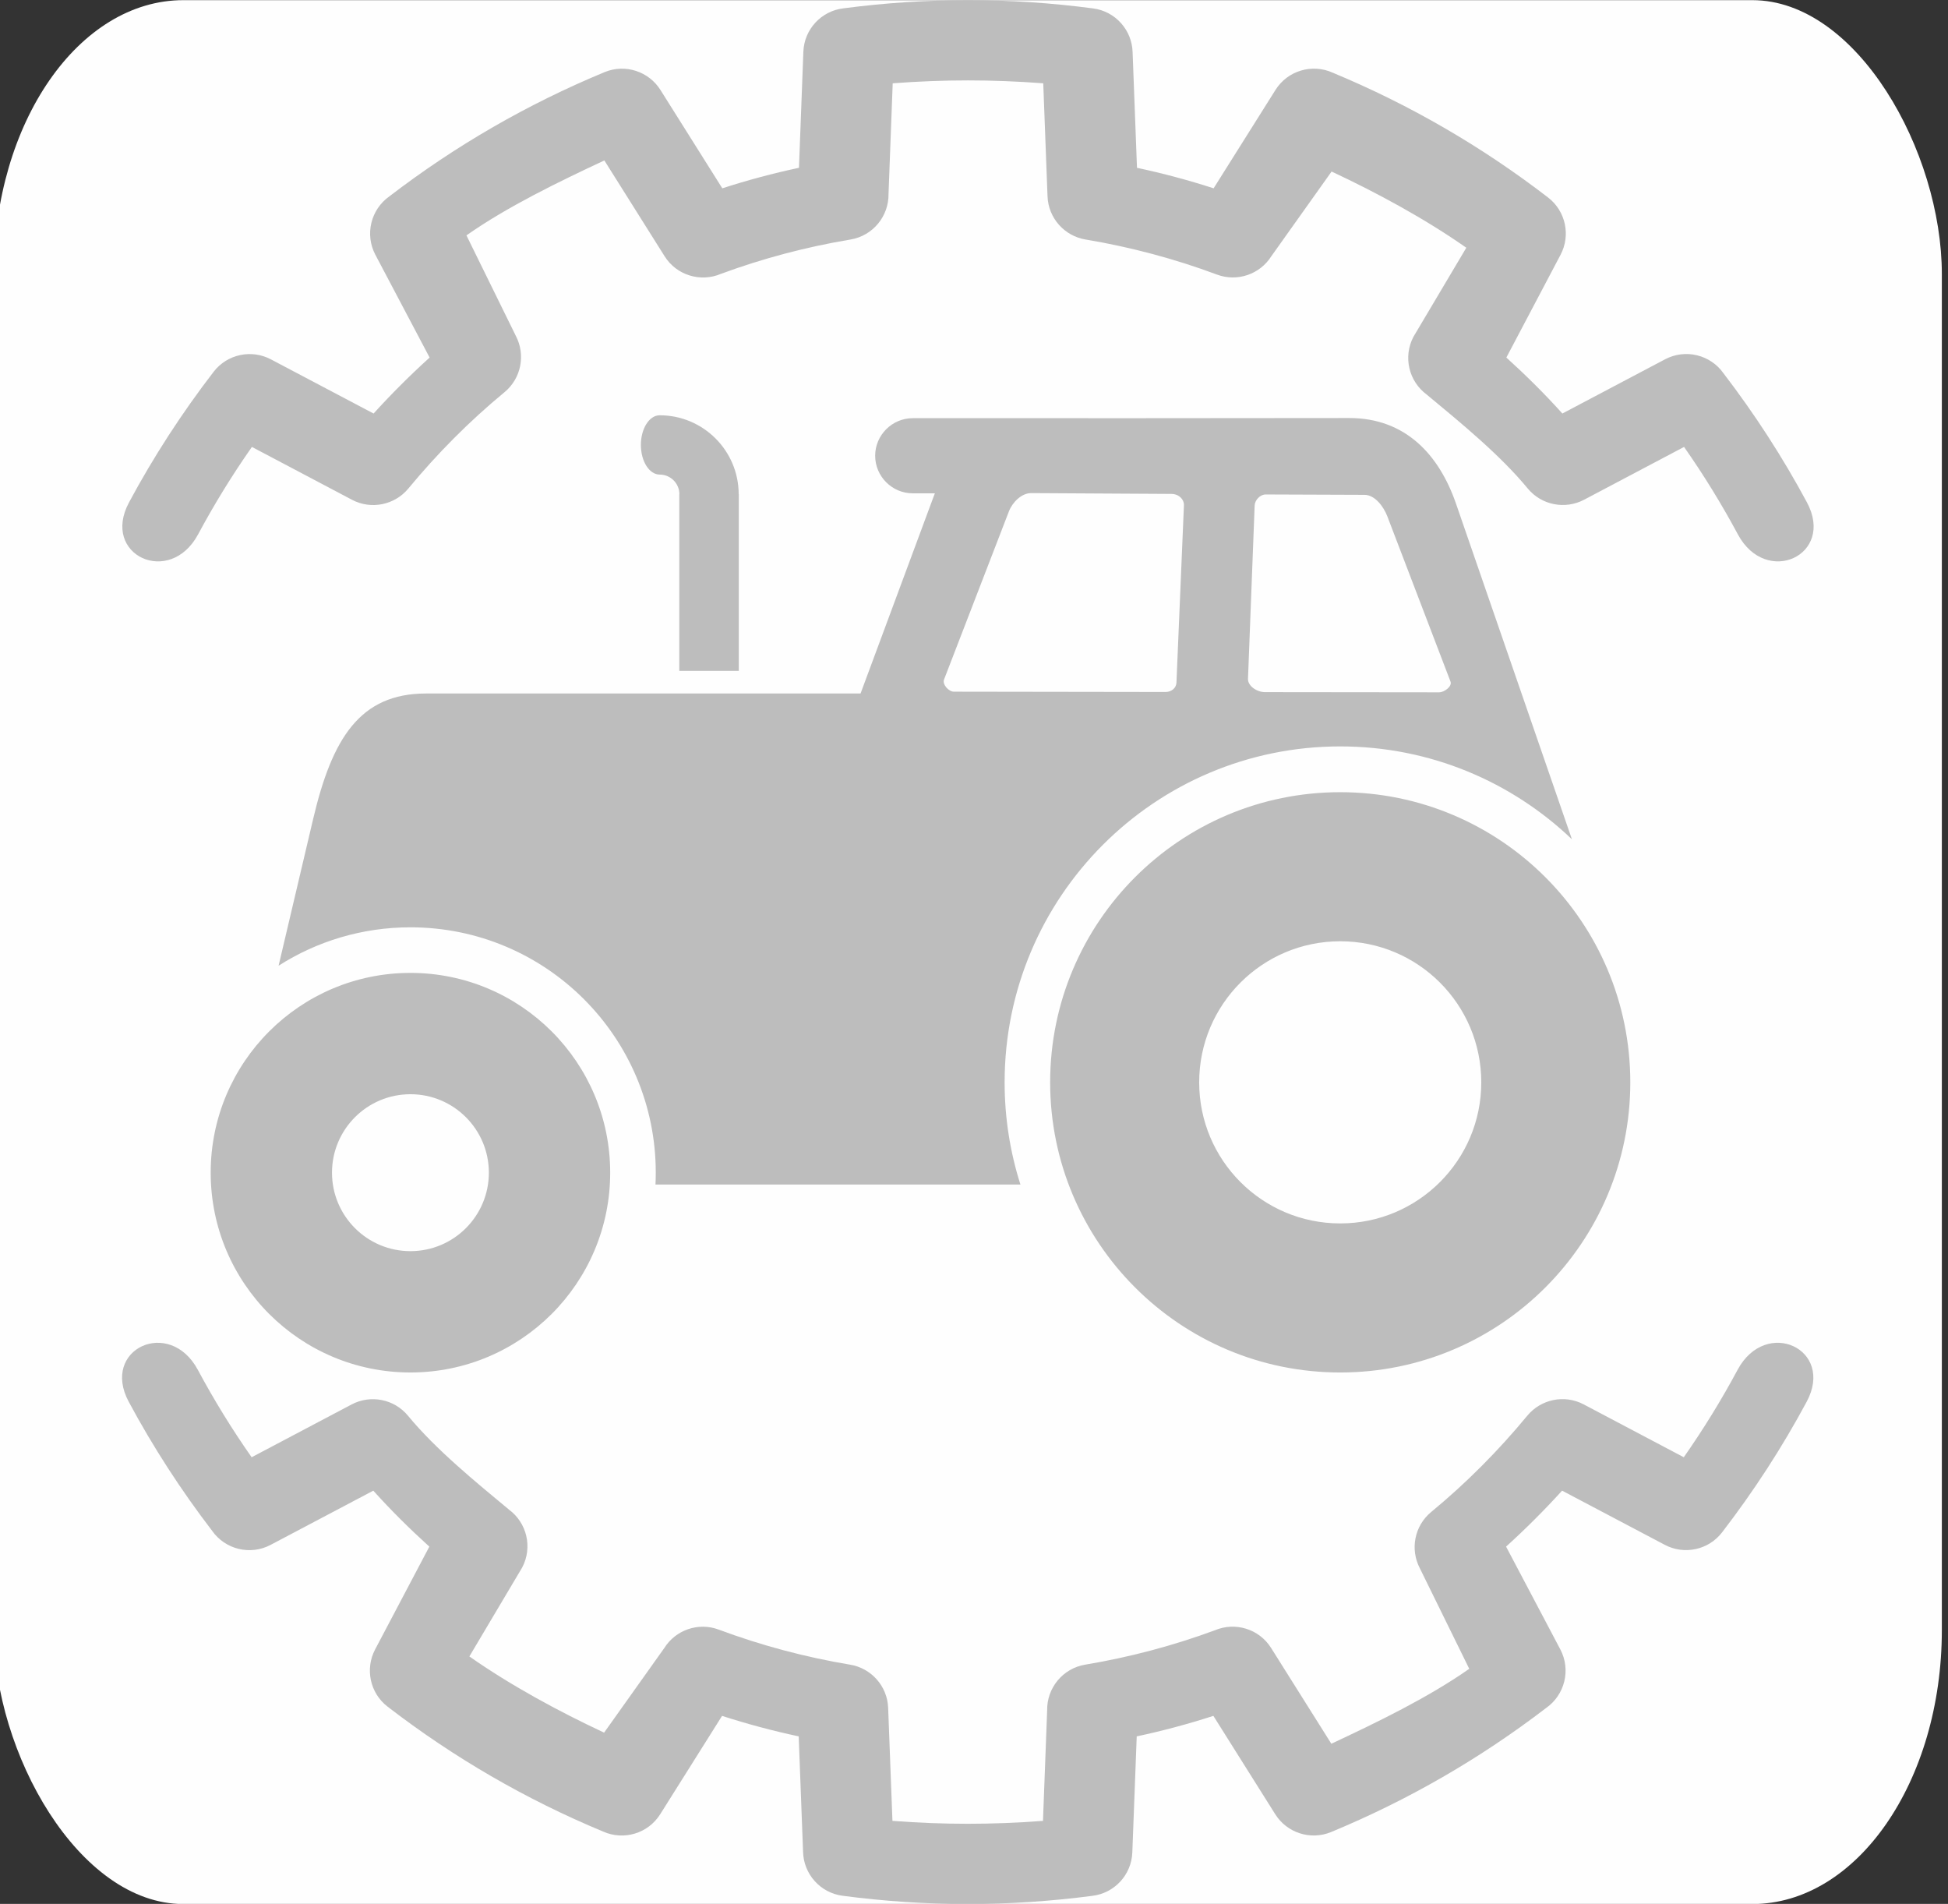 <?xml version="1.0" encoding="UTF-8"?>
<!DOCTYPE svg PUBLIC "-//W3C//DTD SVG 1.1//EN" "http://www.w3.org/Graphics/SVG/1.1/DTD/svg11.dtd">
<!-- Creator: CorelDRAW -->
<svg xmlns="http://www.w3.org/2000/svg" xml:space="preserve" width="17.5mm" height="17.1mm" version="1.1" style="shape-rendering:geometricPrecision; text-rendering:geometricPrecision; image-rendering:optimizeQuality; fill-rule:evenodd; clip-rule:evenodd"
viewBox="0 0 1750 1710"
 xmlns:xlink="http://www.w3.org/1999/xlink"
 xmlns:xodm="http://www.corel.com/coreldraw/odm/2003">
 <rect x="0" y="0" width="1750" height="1710" fill="#333333" stroke="none"/>
 <defs>
  <style type="text/css">
   <![CDATA[
    .fil0 {fill:#FEFEFE}
    .fil2 {fill:#BDBDBD}
    .fil1 {fill:#BDBDBD;fill-rule:nonzero}
   ]]>
  </style>
 </defs>
 <g id="Layer_x0020_1">
  <rect class="fil0" x="-5.53" y="0.13" width="1750" height="1710" rx="170.28" ry="246.12"/>
  <g id="_2192986707232">
   <path class="fil1" d="M368.72 982.79c38.91,0 70.46,31.56 70.46,70.46 0,38.92 -31.55,70.49 -70.46,70.49 -38.92,0 -70.47,-31.57 -70.47,-70.49 0,-38.9 31.55,-70.46 70.47,-70.46zm126.88 -56.42c-32.47,-32.46 -77.34,-52.55 -126.88,-52.55 -49.56,0 -94.42,20.09 -126.9,52.55 -32.47,32.47 -52.55,77.33 -52.55,126.88 0,49.56 20.08,94.43 52.55,126.91 32.48,32.46 77.34,52.55 126.9,52.55 49.54,0 94.41,-20.09 126.88,-52.55 32.47,-32.48 52.57,-77.35 52.57,-126.91 0,-49.55 -20.1,-94.41 -52.57,-126.88zm708.4 -80.96c69.98,0 126.72,56.73 126.72,126.71 0,69.97 -56.74,126.71 -126.72,126.71 -69.98,0 -126.71,-56.74 -126.71,-126.71 0,-69.98 56.73,-126.71 126.71,-126.71zm184.26 -57.57c-47.15,-47.14 -112.3,-76.32 -184.26,-76.32 -71.96,0 -137.12,29.18 -184.26,76.32 -47.15,47.16 -76.33,112.32 -76.33,184.28 0,71.95 29.18,137.11 76.33,184.26 47.14,47.15 112.3,76.33 184.26,76.33 71.96,0 137.11,-29.18 184.26,-76.33 47.16,-47.15 76.33,-112.31 76.33,-184.26 0,-71.96 -29.17,-137.12 -76.33,-184.28zm-531.4 -166.6c-4.58,-0.01 -10.47,-6.52 -8.79,-10.88l58.33 -151.15c3.08,-8.02 11.36,-16.37 19.95,-16.32l126 0.73c6.9,0.05 11.46,5.1 11.25,10.11l-6.73 159.45c-0.2,4.77 -4.48,8.3 -9.73,8.34l-190.28 -0.28zm280.27 -177.12l88.66 0.33c9.41,0.03 17.21,10.6 20.55,19.35l56.73 148.34c1.66,4.37 -5.61,9.69 -10.28,9.68l-156.57 -0.17c-7.17,-0.09 -15.32,-5.58 -15.07,-11.98l5.98 -155.69c0.18,-4.68 4.77,-9.89 10,-9.86zm275.01 309.69l-104.08 -301.32c-15.26,-44.23 -45.58,-77.08 -96.05,-77.04l-232.61 0.19 -1.8 -0.04 -157.64 0c-18.52,0 -33.75,15.18 -33.75,33.74 0,18.55 15.2,33.75 33.75,33.75l19.9 0 -1.02 2.63 -65.76 177.16 -390.34 0c-59.56,0 -84.42,40.47 -101.43,112.71l-31.04 131.78c34.2,-21.84 74.86,-34.49 118.45,-34.49 60.85,0 115.97,24.66 155.84,64.54 39.88,39.87 64.55,94.98 64.55,155.83 0,3.58 -0.08,7.15 -0.26,10.68l327.87 0c-9.24,-28.96 -14.22,-59.8 -14.22,-91.82 0,-83.31 33.75,-158.74 88.31,-213.35 54.56,-54.59 129.93,-88.36 213.21,-88.36 80.71,0 154,31.74 208.12,83.41zm-748.44 -309.85l0 158.61 -53.46 0 0 -158.61 0.1 -0.05c-0.02,-4.87 -2,-9.29 -5.19,-12.47 -3.19,-3.2 -7.63,-5.19 -12.52,-5.19 -9.33,0 -16.89,-11.92 -16.89,-26.62 0,-14.72 7.56,-26.64 16.89,-26.64 19.59,0 37.35,7.96 50.17,20.8 12.83,12.81 20.79,30.55 20.8,50.13l0.1 0.04z"/>
   <path class="fil2" d="M177.94 479.98c-25.47,47.36 -87.51,18.62 -62.03,-28.74 21.99,-41 47.64,-80.49 76.03,-117.35 12.32,-15.95 34.12,-20.27 51.35,-11.17l92.32 48.7c15.95,-17.56 32.76,-34.35 50.34,-50.27l-48.75 -92.35c-9.67,-18.38 -3.94,-40.79 12.6,-52.44 59.41,-45.57 124.22,-82.97 193.41,-111.6 18.65,-7.66 39.71,-0.51 50.09,16.01l55.59 88.37c22.62,-7.32 45.61,-13.47 68.87,-18.43l3.94 -104.12c0.72,-20.48 16.4,-36.9 36.16,-39.13 75.13,-9.79 148.97,-9.79 224.1,0.09 20.17,2.62 34.99,19.58 35.52,39.31l3.94 103.86c23.29,4.97 46.18,11.08 68.84,18.41l55.59 -88.38c10.99,-17.45 33.02,-23.73 51.31,-15.5 69.31,28.78 134.15,66.4 193.62,112.19 15.95,12.31 20.27,34.11 11.18,51.35l-48.72 92.35c17.67,16 34.38,32.55 50.33,50.27l92.31 -48.72c18.37,-9.69 40.78,-3.96 52.43,12.59 27.99,36.52 53.21,75.43 74.97,115.96 25.46,47.37 -36.58,76.1 -62.04,28.74 -14.58,-27.15 -30.67,-53.34 -48.36,-78.56l-89.94 47.49c-16.8,8.81 -38.05,4.98 -50.57,-10.25 -24.98,-30.29 -60.5,-59.22 -90.72,-84.3 -15.97,-11.8 -21.38,-33.8 -11.85,-51.9l47.47 -79.94c-36.93,-25.9 -80.16,-49.34 -121.03,-68.44l-54.13 76.07c-10.09,16.03 -30.36,23.35 -48.8,16.49 -37.87,-14.16 -78.13,-24.87 -118.02,-31.5 -18.84,-3.07 -33.54,-19.09 -34.24,-38.89l-3.84 -101.42c-46.26,-3.48 -88.99,-3.48 -135.24,0l-3.76 99.35c0.32,19.9 -13.94,37.6 -34.17,40.96 -39.47,6.56 -79.02,17.02 -116.56,30.9 -18.11,7.65 -39.62,1.3 -50.43,-15.88l-54.13 -86.05c-40.85,19.11 -86.97,41.4 -123.89,67.3l44.39 90.32c8.81,16.8 4.98,38.04 -10.24,50.57 -31.6,26.07 -60.28,54.96 -86.38,86.53 -12.09,14.58 -33.14,19.26 -50.56,10.08l-89.94 -47.48c-17.68,25.24 -33.79,51.39 -48.36,78.55zm1383.06 750.3c25.46,-47.36 87.51,-18.62 62.03,28.74 -21.99,41 -47.65,80.49 -76.04,117.35 -12.31,15.95 -34.11,20.27 -51.34,11.17l-92.33 -48.7c-15.95,17.56 -32.76,34.35 -50.33,50.27l48.75 92.35c9.67,18.38 3.94,40.79 -12.6,52.44 -59.41,45.57 -124.22,82.97 -193.42,111.6 -18.64,7.66 -39.71,0.51 -50.09,-16.01l-55.59 -88.37c-22.62,7.32 -45.6,13.47 -68.86,18.43l-3.95 104.12c-0.71,20.48 -16.4,36.9 -36.15,39.13 -75.13,9.79 -148.97,9.79 -224.1,-0.09 -20.18,-2.62 -34.99,-19.58 -35.53,-39.31l-3.93 -103.86c-23.29,-4.97 -46.19,-11.08 -68.85,-18.41l-55.59 88.38c-10.99,17.45 -33.02,23.73 -51.3,15.5 -69.32,-28.78 -134.15,-66.4 -193.62,-112.19 -15.95,-12.31 -20.27,-34.11 -11.18,-51.35l48.72 -92.35c-17.68,-16 -34.39,-32.55 -50.34,-50.27l-92.3 48.72c-18.38,9.69 -40.79,3.96 -52.44,-12.59 -27.99,-36.52 -53.2,-75.43 -74.96,-115.96 -25.46,-47.37 36.57,-76.1 62.04,-28.74 14.57,27.15 30.66,53.34 48.36,78.56l89.94 -47.49c16.8,-8.81 38.05,-4.98 50.56,10.25 24.99,30.29 60.51,59.22 90.73,84.3 15.96,11.8 21.37,33.8 11.85,51.9l-47.48 79.94c36.94,25.9 80.17,49.34 121.04,68.44l54.13 -76.07c10.09,-16.03 30.35,-23.35 48.8,-16.49 37.87,14.16 78.13,24.87 118.01,31.5 18.85,3.07 33.54,19.09 34.24,38.89l3.85 101.42c46.25,3.48 88.98,3.48 135.24,0l3.75 -99.35c-0.32,-19.9 13.95,-37.6 34.17,-40.96 39.48,-6.56 79.03,-17.02 116.57,-30.9 18.11,-7.65 39.62,-1.3 50.43,15.88l54.13 86.05c40.85,-19.11 86.96,-41.4 123.89,-67.3l-44.39 -90.32c-8.82,-16.8 -4.98,-38.04 10.24,-50.57 31.6,-26.07 60.28,-54.96 86.37,-86.53 12.1,-14.58 33.14,-19.26 50.57,-10.08l89.94 47.48c17.67,-25.24 33.79,-51.39 48.36,-78.55z"/>
  </g>
 </g>
</svg>
